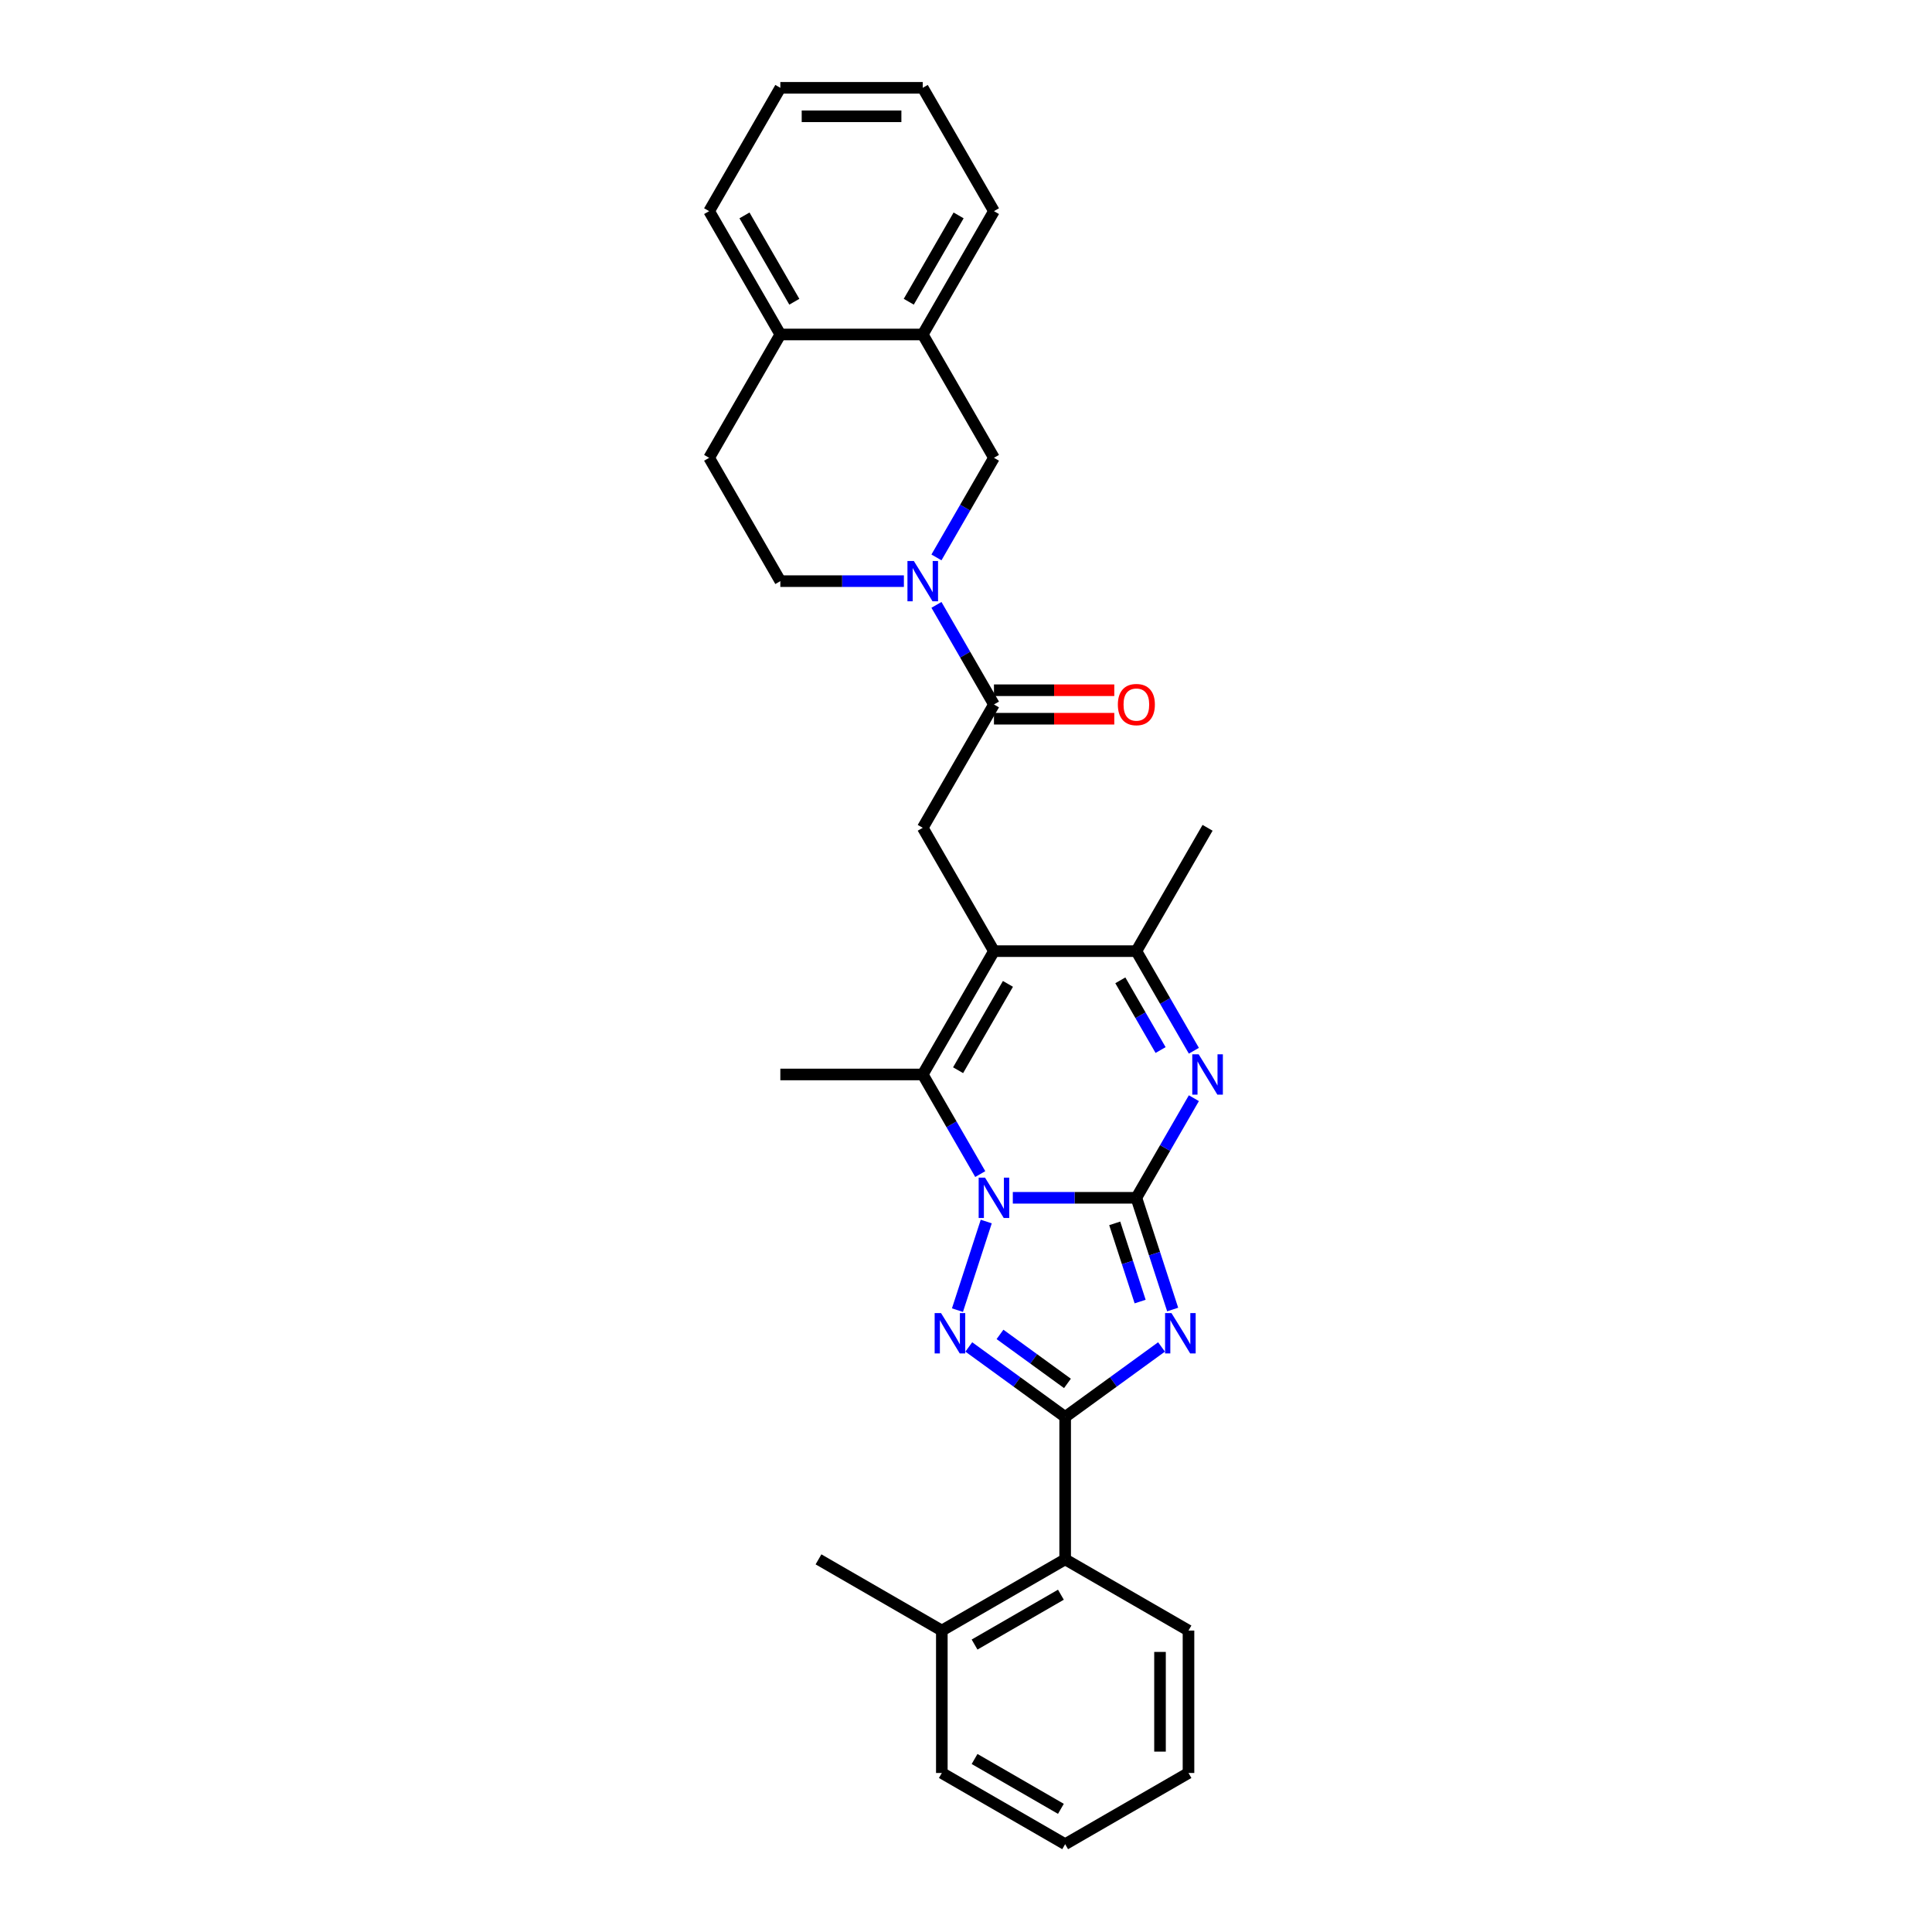<?xml version='1.0' encoding='iso-8859-1'?>
<svg version='1.1' baseProfile='full'
              xmlns='http://www.w3.org/2000/svg'
                      xmlns:rdkit='http://www.rdkit.org/xml'
                      xmlns:xlink='http://www.w3.org/1999/xlink'
                  xml:space='preserve'
width='1000px' height='1000px' viewBox='0 0 1000 1000'>
<!-- END OF HEADER -->
<rect style='opacity:1.0;fill:#FFFFFF;stroke:none' width='1000' height='1000' x='0' y='0'> </rect>
<path class='bond-0' d='M 588.181,619.98 L 556.205,619.98' style='fill:none;fill-rule:evenodd;stroke:#000000;stroke-width:6px;stroke-linecap:butt;stroke-linejoin:miter;stroke-opacity:1' />
<path class='bond-0' d='M 556.205,619.98 L 524.229,619.98' style='fill:none;fill-rule:evenodd;stroke:#0000FF;stroke-width:6px;stroke-linecap:butt;stroke-linejoin:miter;stroke-opacity:1' />
<path class='bond-1' d='M 588.181,619.98 L 597.575,648.892' style='fill:none;fill-rule:evenodd;stroke:#000000;stroke-width:6px;stroke-linecap:butt;stroke-linejoin:miter;stroke-opacity:1' />
<path class='bond-1' d='M 597.575,648.892 L 606.969,677.804' style='fill:none;fill-rule:evenodd;stroke:#0000FF;stroke-width:6px;stroke-linecap:butt;stroke-linejoin:miter;stroke-opacity:1' />
<path class='bond-1' d='M 576.979,633.209 L 583.554,653.447' style='fill:none;fill-rule:evenodd;stroke:#000000;stroke-width:6px;stroke-linecap:butt;stroke-linejoin:miter;stroke-opacity:1' />
<path class='bond-1' d='M 583.554,653.447 L 590.13,673.686' style='fill:none;fill-rule:evenodd;stroke:#0000FF;stroke-width:6px;stroke-linecap:butt;stroke-linejoin:miter;stroke-opacity:1' />
<path class='bond-5' d='M 588.181,619.98 L 603.064,594.202' style='fill:none;fill-rule:evenodd;stroke:#000000;stroke-width:6px;stroke-linecap:butt;stroke-linejoin:miter;stroke-opacity:1' />
<path class='bond-5' d='M 603.064,594.202 L 617.947,568.424' style='fill:none;fill-rule:evenodd;stroke:#0000FF;stroke-width:6px;stroke-linecap:butt;stroke-linejoin:miter;stroke-opacity:1' />
<path class='bond-2' d='M 510.479,632.26 L 495.577,678.126' style='fill:none;fill-rule:evenodd;stroke:#0000FF;stroke-width:6px;stroke-linecap:butt;stroke-linejoin:miter;stroke-opacity:1' />
<path class='bond-6' d='M 507.38,607.7 L 492.497,581.922' style='fill:none;fill-rule:evenodd;stroke:#0000FF;stroke-width:6px;stroke-linecap:butt;stroke-linejoin:miter;stroke-opacity:1' />
<path class='bond-6' d='M 492.497,581.922 L 477.614,556.144' style='fill:none;fill-rule:evenodd;stroke:#000000;stroke-width:6px;stroke-linecap:butt;stroke-linejoin:miter;stroke-opacity:1' />
<path class='bond-3' d='M 601.2,697.175 L 576.263,715.293' style='fill:none;fill-rule:evenodd;stroke:#0000FF;stroke-width:6px;stroke-linecap:butt;stroke-linejoin:miter;stroke-opacity:1' />
<path class='bond-3' d='M 576.263,715.293 L 551.325,733.411' style='fill:none;fill-rule:evenodd;stroke:#000000;stroke-width:6px;stroke-linecap:butt;stroke-linejoin:miter;stroke-opacity:1' />
<path class='bond-30' d='M 501.451,697.175 L 526.388,715.293' style='fill:none;fill-rule:evenodd;stroke:#0000FF;stroke-width:6px;stroke-linecap:butt;stroke-linejoin:miter;stroke-opacity:1' />
<path class='bond-30' d='M 526.388,715.293 L 551.325,733.411' style='fill:none;fill-rule:evenodd;stroke:#000000;stroke-width:6px;stroke-linecap:butt;stroke-linejoin:miter;stroke-opacity:1' />
<path class='bond-30' d='M 517.597,690.683 L 535.053,703.366' style='fill:none;fill-rule:evenodd;stroke:#0000FF;stroke-width:6px;stroke-linecap:butt;stroke-linejoin:miter;stroke-opacity:1' />
<path class='bond-30' d='M 535.053,703.366 L 552.51,716.048' style='fill:none;fill-rule:evenodd;stroke:#000000;stroke-width:6px;stroke-linecap:butt;stroke-linejoin:miter;stroke-opacity:1' />
<path class='bond-11' d='M 551.325,733.411 L 551.325,807.122' style='fill:none;fill-rule:evenodd;stroke:#000000;stroke-width:6px;stroke-linecap:butt;stroke-linejoin:miter;stroke-opacity:1' />
<path class='bond-4' d='M 514.47,492.308 L 588.181,492.308' style='fill:none;fill-rule:evenodd;stroke:#000000;stroke-width:6px;stroke-linecap:butt;stroke-linejoin:miter;stroke-opacity:1' />
<path class='bond-10' d='M 514.47,492.308 L 477.614,428.471' style='fill:none;fill-rule:evenodd;stroke:#000000;stroke-width:6px;stroke-linecap:butt;stroke-linejoin:miter;stroke-opacity:1' />
<path class='bond-31' d='M 514.47,492.308 L 477.614,556.144' style='fill:none;fill-rule:evenodd;stroke:#000000;stroke-width:6px;stroke-linecap:butt;stroke-linejoin:miter;stroke-opacity:1' />
<path class='bond-31' d='M 521.708,509.254 L 495.909,553.94' style='fill:none;fill-rule:evenodd;stroke:#000000;stroke-width:6px;stroke-linecap:butt;stroke-linejoin:miter;stroke-opacity:1' />
<path class='bond-7' d='M 617.947,543.863 L 603.064,518.086' style='fill:none;fill-rule:evenodd;stroke:#0000FF;stroke-width:6px;stroke-linecap:butt;stroke-linejoin:miter;stroke-opacity:1' />
<path class='bond-7' d='M 603.064,518.086 L 588.181,492.308' style='fill:none;fill-rule:evenodd;stroke:#000000;stroke-width:6px;stroke-linecap:butt;stroke-linejoin:miter;stroke-opacity:1' />
<path class='bond-7' d='M 600.715,543.501 L 590.297,525.457' style='fill:none;fill-rule:evenodd;stroke:#0000FF;stroke-width:6px;stroke-linecap:butt;stroke-linejoin:miter;stroke-opacity:1' />
<path class='bond-7' d='M 590.297,525.457 L 579.879,507.412' style='fill:none;fill-rule:evenodd;stroke:#000000;stroke-width:6px;stroke-linecap:butt;stroke-linejoin:miter;stroke-opacity:1' />
<path class='bond-19' d='M 477.614,556.144 L 403.902,556.144' style='fill:none;fill-rule:evenodd;stroke:#000000;stroke-width:6px;stroke-linecap:butt;stroke-linejoin:miter;stroke-opacity:1' />
<path class='bond-20' d='M 588.181,492.308 L 625.037,428.471' style='fill:none;fill-rule:evenodd;stroke:#000000;stroke-width:6px;stroke-linecap:butt;stroke-linejoin:miter;stroke-opacity:1' />
<path class='bond-8' d='M 484.704,313.08 L 499.587,338.857' style='fill:none;fill-rule:evenodd;stroke:#0000FF;stroke-width:6px;stroke-linecap:butt;stroke-linejoin:miter;stroke-opacity:1' />
<path class='bond-8' d='M 499.587,338.857 L 514.47,364.635' style='fill:none;fill-rule:evenodd;stroke:#000000;stroke-width:6px;stroke-linecap:butt;stroke-linejoin:miter;stroke-opacity:1' />
<path class='bond-12' d='M 484.704,288.519 L 499.587,262.741' style='fill:none;fill-rule:evenodd;stroke:#0000FF;stroke-width:6px;stroke-linecap:butt;stroke-linejoin:miter;stroke-opacity:1' />
<path class='bond-12' d='M 499.587,262.741 L 514.47,236.963' style='fill:none;fill-rule:evenodd;stroke:#000000;stroke-width:6px;stroke-linecap:butt;stroke-linejoin:miter;stroke-opacity:1' />
<path class='bond-14' d='M 467.854,300.799 L 435.878,300.799' style='fill:none;fill-rule:evenodd;stroke:#0000FF;stroke-width:6px;stroke-linecap:butt;stroke-linejoin:miter;stroke-opacity:1' />
<path class='bond-14' d='M 435.878,300.799 L 403.902,300.799' style='fill:none;fill-rule:evenodd;stroke:#000000;stroke-width:6px;stroke-linecap:butt;stroke-linejoin:miter;stroke-opacity:1' />
<path class='bond-9' d='M 514.47,364.635 L 477.614,428.471' style='fill:none;fill-rule:evenodd;stroke:#000000;stroke-width:6px;stroke-linecap:butt;stroke-linejoin:miter;stroke-opacity:1' />
<path class='bond-15' d='M 514.47,372.006 L 545.613,372.006' style='fill:none;fill-rule:evenodd;stroke:#000000;stroke-width:6px;stroke-linecap:butt;stroke-linejoin:miter;stroke-opacity:1' />
<path class='bond-15' d='M 545.613,372.006 L 576.756,372.006' style='fill:none;fill-rule:evenodd;stroke:#FF0000;stroke-width:6px;stroke-linecap:butt;stroke-linejoin:miter;stroke-opacity:1' />
<path class='bond-15' d='M 514.47,357.264 L 545.613,357.264' style='fill:none;fill-rule:evenodd;stroke:#000000;stroke-width:6px;stroke-linecap:butt;stroke-linejoin:miter;stroke-opacity:1' />
<path class='bond-15' d='M 545.613,357.264 L 576.756,357.264' style='fill:none;fill-rule:evenodd;stroke:#FF0000;stroke-width:6px;stroke-linecap:butt;stroke-linejoin:miter;stroke-opacity:1' />
<path class='bond-17' d='M 551.325,807.122 L 487.489,843.978' style='fill:none;fill-rule:evenodd;stroke:#000000;stroke-width:6px;stroke-linecap:butt;stroke-linejoin:miter;stroke-opacity:1' />
<path class='bond-17' d='M 549.121,825.418 L 504.436,851.217' style='fill:none;fill-rule:evenodd;stroke:#000000;stroke-width:6px;stroke-linecap:butt;stroke-linejoin:miter;stroke-opacity:1' />
<path class='bond-21' d='M 551.325,807.122 L 615.162,843.978' style='fill:none;fill-rule:evenodd;stroke:#000000;stroke-width:6px;stroke-linecap:butt;stroke-linejoin:miter;stroke-opacity:1' />
<path class='bond-13' d='M 514.47,236.963 L 477.614,173.127' style='fill:none;fill-rule:evenodd;stroke:#000000;stroke-width:6px;stroke-linecap:butt;stroke-linejoin:miter;stroke-opacity:1' />
<path class='bond-22' d='M 477.614,173.127 L 514.47,109.291' style='fill:none;fill-rule:evenodd;stroke:#000000;stroke-width:6px;stroke-linecap:butt;stroke-linejoin:miter;stroke-opacity:1' />
<path class='bond-22' d='M 470.375,156.18 L 496.174,111.495' style='fill:none;fill-rule:evenodd;stroke:#000000;stroke-width:6px;stroke-linecap:butt;stroke-linejoin:miter;stroke-opacity:1' />
<path class='bond-33' d='M 477.614,173.127 L 403.902,173.127' style='fill:none;fill-rule:evenodd;stroke:#000000;stroke-width:6px;stroke-linecap:butt;stroke-linejoin:miter;stroke-opacity:1' />
<path class='bond-18' d='M 403.902,300.799 L 367.046,236.963' style='fill:none;fill-rule:evenodd;stroke:#000000;stroke-width:6px;stroke-linecap:butt;stroke-linejoin:miter;stroke-opacity:1' />
<path class='bond-16' d='M 403.902,173.127 L 367.046,236.963' style='fill:none;fill-rule:evenodd;stroke:#000000;stroke-width:6px;stroke-linecap:butt;stroke-linejoin:miter;stroke-opacity:1' />
<path class='bond-23' d='M 403.902,173.127 L 367.046,109.291' style='fill:none;fill-rule:evenodd;stroke:#000000;stroke-width:6px;stroke-linecap:butt;stroke-linejoin:miter;stroke-opacity:1' />
<path class='bond-23' d='M 411.141,156.18 L 385.342,111.495' style='fill:none;fill-rule:evenodd;stroke:#000000;stroke-width:6px;stroke-linecap:butt;stroke-linejoin:miter;stroke-opacity:1' />
<path class='bond-24' d='M 487.489,843.978 L 423.653,807.122' style='fill:none;fill-rule:evenodd;stroke:#000000;stroke-width:6px;stroke-linecap:butt;stroke-linejoin:miter;stroke-opacity:1' />
<path class='bond-25' d='M 487.489,843.978 L 487.489,917.69' style='fill:none;fill-rule:evenodd;stroke:#000000;stroke-width:6px;stroke-linecap:butt;stroke-linejoin:miter;stroke-opacity:1' />
<path class='bond-26' d='M 615.162,843.978 L 615.162,917.69' style='fill:none;fill-rule:evenodd;stroke:#000000;stroke-width:6px;stroke-linecap:butt;stroke-linejoin:miter;stroke-opacity:1' />
<path class='bond-26' d='M 600.419,855.035 L 600.419,906.633' style='fill:none;fill-rule:evenodd;stroke:#000000;stroke-width:6px;stroke-linecap:butt;stroke-linejoin:miter;stroke-opacity:1' />
<path class='bond-27' d='M 514.47,109.291 L 477.614,45.455' style='fill:none;fill-rule:evenodd;stroke:#000000;stroke-width:6px;stroke-linecap:butt;stroke-linejoin:miter;stroke-opacity:1' />
<path class='bond-28' d='M 367.046,109.291 L 403.902,45.455' style='fill:none;fill-rule:evenodd;stroke:#000000;stroke-width:6px;stroke-linecap:butt;stroke-linejoin:miter;stroke-opacity:1' />
<path class='bond-32' d='M 487.489,917.69 L 551.325,954.545' style='fill:none;fill-rule:evenodd;stroke:#000000;stroke-width:6px;stroke-linecap:butt;stroke-linejoin:miter;stroke-opacity:1' />
<path class='bond-32' d='M 504.436,910.451 L 549.121,936.25' style='fill:none;fill-rule:evenodd;stroke:#000000;stroke-width:6px;stroke-linecap:butt;stroke-linejoin:miter;stroke-opacity:1' />
<path class='bond-29' d='M 615.162,917.69 L 551.325,954.545' style='fill:none;fill-rule:evenodd;stroke:#000000;stroke-width:6px;stroke-linecap:butt;stroke-linejoin:miter;stroke-opacity:1' />
<path class='bond-34' d='M 477.614,45.455 L 403.902,45.455' style='fill:none;fill-rule:evenodd;stroke:#000000;stroke-width:6px;stroke-linecap:butt;stroke-linejoin:miter;stroke-opacity:1' />
<path class='bond-34' d='M 466.557,60.197 L 414.959,60.197' style='fill:none;fill-rule:evenodd;stroke:#000000;stroke-width:6px;stroke-linecap:butt;stroke-linejoin:miter;stroke-opacity:1' />
<path  class='atom-1' d='M 509.855 609.542
L 516.696 620.599
Q 517.374 621.69, 518.465 623.666
Q 519.556 625.641, 519.615 625.759
L 519.615 609.542
L 522.386 609.542
L 522.386 630.418
L 519.526 630.418
L 512.185 618.329
Q 511.329 616.914, 510.415 615.292
Q 509.531 613.67, 509.266 613.169
L 509.266 630.418
L 506.553 630.418
L 506.553 609.542
L 509.855 609.542
' fill='#0000FF'/>
<path  class='atom-2' d='M 606.345 679.646
L 613.185 690.703
Q 613.864 691.794, 614.955 693.769
Q 616.045 695.745, 616.104 695.863
L 616.104 679.646
L 618.876 679.646
L 618.876 700.521
L 616.016 700.521
L 608.674 688.433
Q 607.819 687.017, 606.905 685.396
Q 606.021 683.774, 605.755 683.273
L 605.755 700.521
L 603.043 700.521
L 603.043 679.646
L 606.345 679.646
' fill='#0000FF'/>
<path  class='atom-3' d='M 487.077 679.646
L 493.918 690.703
Q 494.596 691.794, 495.687 693.769
Q 496.778 695.745, 496.837 695.863
L 496.837 679.646
L 499.608 679.646
L 499.608 700.521
L 496.748 700.521
L 489.406 688.433
Q 488.551 687.017, 487.637 685.396
Q 486.753 683.774, 486.487 683.273
L 486.487 700.521
L 483.775 700.521
L 483.775 679.646
L 487.077 679.646
' fill='#0000FF'/>
<path  class='atom-6' d='M 620.423 545.706
L 627.263 556.763
Q 627.941 557.854, 629.032 559.829
Q 630.123 561.805, 630.182 561.923
L 630.182 545.706
L 632.954 545.706
L 632.954 566.581
L 630.094 566.581
L 622.752 554.493
Q 621.897 553.077, 620.983 551.456
Q 620.098 549.834, 619.833 549.333
L 619.833 566.581
L 617.12 566.581
L 617.12 545.706
L 620.423 545.706
' fill='#0000FF'/>
<path  class='atom-9' d='M 472.999 290.362
L 479.84 301.418
Q 480.518 302.509, 481.609 304.485
Q 482.7 306.46, 482.759 306.578
L 482.759 290.362
L 485.53 290.362
L 485.53 311.237
L 482.67 311.237
L 475.329 299.148
Q 474.474 297.733, 473.56 296.111
Q 472.675 294.489, 472.41 293.988
L 472.41 311.237
L 469.697 311.237
L 469.697 290.362
L 472.999 290.362
' fill='#0000FF'/>
<path  class='atom-16' d='M 578.599 364.694
Q 578.599 359.682, 581.075 356.881
Q 583.552 354.08, 588.181 354.08
Q 592.81 354.08, 595.287 356.881
Q 597.764 359.682, 597.764 364.694
Q 597.764 369.766, 595.258 372.655
Q 592.751 375.515, 588.181 375.515
Q 583.582 375.515, 581.075 372.655
Q 578.599 369.795, 578.599 364.694
M 588.181 373.156
Q 591.366 373.156, 593.076 371.034
Q 594.815 368.881, 594.815 364.694
Q 594.815 360.596, 593.076 358.532
Q 591.366 356.439, 588.181 356.439
Q 584.997 356.439, 583.257 358.503
Q 581.547 360.566, 581.547 364.694
Q 581.547 368.911, 583.257 371.034
Q 584.997 373.156, 588.181 373.156
' fill='#FF0000'/>
</svg>
